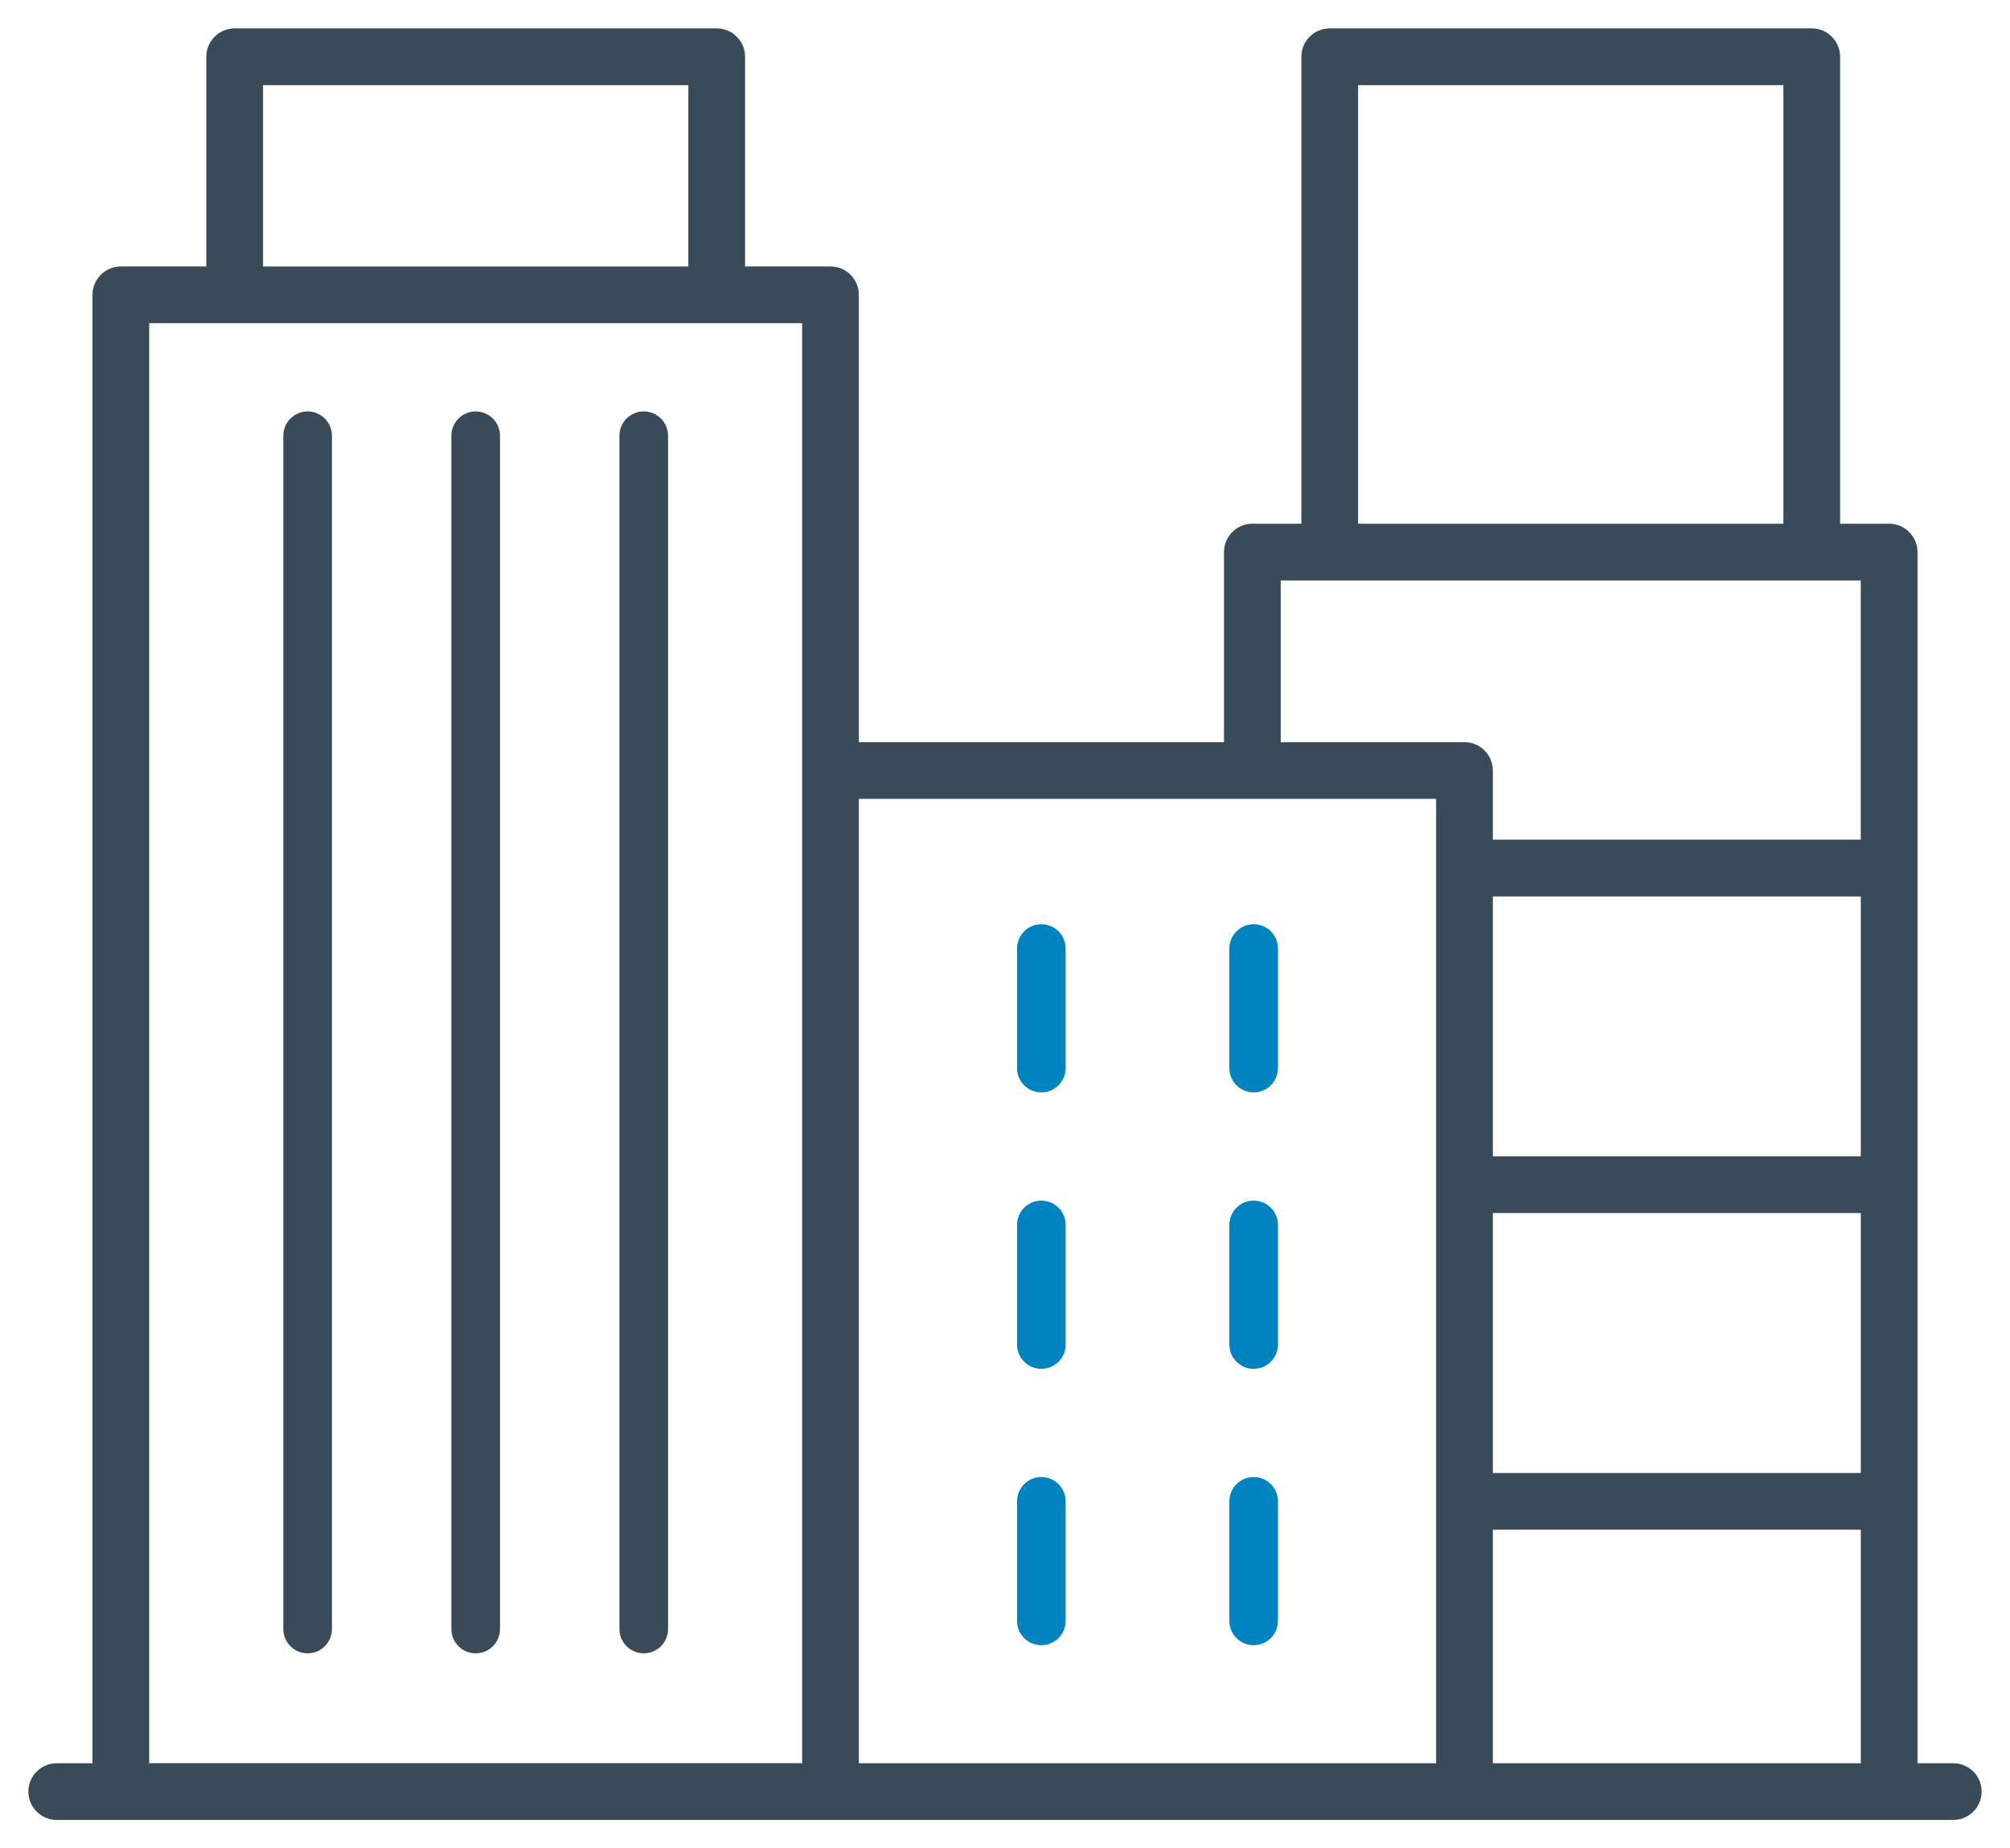 <svg xmlns="http://www.w3.org/2000/svg" width="62" height="57" viewBox="0 0 62 57">
    <g fill="none" fill-rule="evenodd">
        <g>
            <g>
                <path d="M0 0H60V57H0z" transform="translate(-983, -807) translate(984, 807)"/>
                <g fill-rule="nonzero">
                    <path fill="#394A58" stroke="#394A58" stroke-width=".25" d="M59.25 53.501h-1.228V16.026c0-.414-.336-.75-.75-.75h-1.637V.75c0-.414-.336-.75-.75-.75H40.017c-.414 0-.75.336-.75.75v14.526H37.63c-.415 0-.75.336-.75.75v5.987H25.367V8.092c0-.414-.335-.75-.75-.75h-2.76V.75c0-.414-.336-.75-.75-.75H6.239c-.414 0-.75.336-.75.75v6.592H2.728c-.414 0-.75.336-.75.75v45.409H.75c-.414 0-.75.336-.75.75 0 .413.336.749.75.749h58.5c.414 0 .75-.336.75-.75 0-.413-.336-.749-.75-.749zM44.923 36.284h11.6v8.266h-11.6v-8.266zm11.6-1.5h-11.6V26.52h11.6v8.266zm-11.6 11.265h11.6v7.452h-11.6v-7.452zM40.767 1.5h13.368v13.777H40.767V1.499zM38.38 16.775h18.142v8.245H44.923v-2.257c0-.414-.335-.75-.75-.75H38.38v-5.238h0zm5.043 6.737v29.989H25.367V23.512h18.056zM6.99 1.5h13.368v5.843H6.989V1.5zM3.478 8.842h20.39V53.5H3.477V8.841z" transform="translate(-983, -807) translate(984, 807) translate(0, 1)"/>
                    <path fill="#0083BE" d="M31.121 32.689c.414 0 .75-.336.75-.75v-3.687c0-.414-.336-.75-.75-.75s-.75.336-.75.75v3.687c0 .414.336.75.75.75zM37.67 32.689c.414 0 .75-.336.75-.75v-3.687c0-.414-.336-.75-.75-.75s-.75.336-.75.75v3.687c0 .414.336.75.75.75zM31.121 41.213c.414 0 .75-.336.75-.75v-3.687c0-.414-.336-.75-.75-.75s-.75.336-.75.75v3.687c0 .414.336.75.75.75zM37.67 41.213c.414 0 .75-.336.75-.75v-3.687c0-.414-.336-.75-.75-.75s-.75.336-.75.75v3.687c0 .414.336.75.75.75zM31.121 49.736c.414 0 .75-.335.75-.75V45.3c0-.414-.336-.75-.75-.75s-.75.336-.75.75v3.687c0 .414.336.75.75.75zM37.67 49.736c.414 0 .75-.335.75-.75V45.3c0-.414-.336-.75-.75-.75s-.75.336-.75.75v3.687c0 .414.336.75.75.75z" transform="translate(-983, -807) translate(984, 807) translate(0, 1)"/>
                    <path fill="#394A58" d="M8.489 11.688c-.414 0-.75.336-.75.75v36.8c0 .413.336.749.75.749s.75-.336.75-.75v-36.8c0-.413-.336-.749-.75-.749zM13.673 11.688c-.414 0-.75.336-.75.75v36.8c0 .413.336.749.75.749s.75-.336.75-.75v-36.8c0-.413-.336-.749-.75-.749zM18.857 11.688c-.415 0-.75.336-.75.75v36.8c0 .413.335.749.75.749.414 0 .75-.336.75-.75v-36.8c0-.413-.336-.749-.75-.749z" transform="translate(-983, -807) translate(984, 807) translate(0, 1)"/>
                </g>
            </g>
        </g>
    </g>
</svg>
